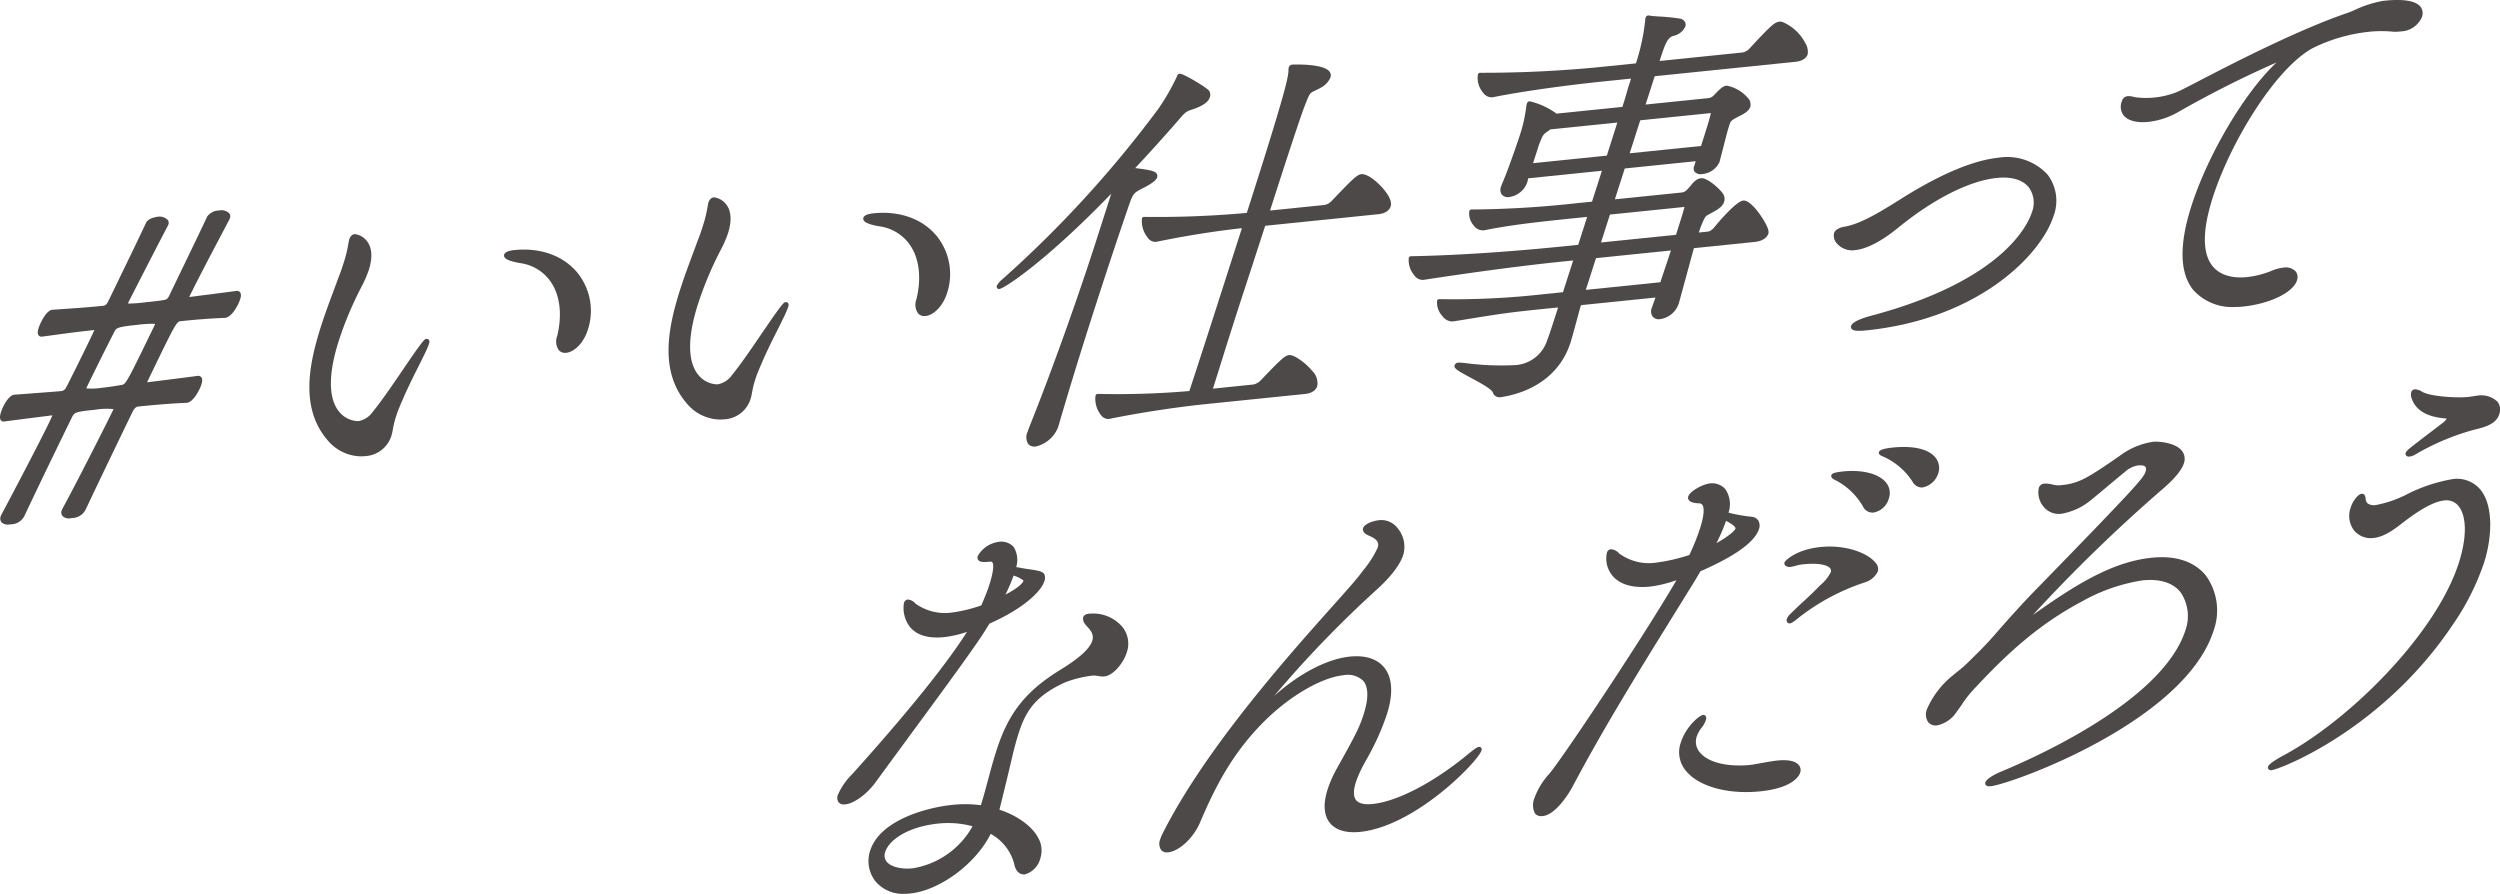 <svg xmlns="http://www.w3.org/2000/svg" xmlns:xlink="http://www.w3.org/1999/xlink" width="373" height="133.355" viewBox="0 0 373 133.355"><defs><clipPath id="a"><rect width="373" height="133.355" fill="#4c4948"/></clipPath></defs><g clip-path="url(#a)"><path d="M35.26,78.428c-2.027.269-4.3.562-6.984.9l-.046,0a.535.535,0,0,0,.023-.051c1.569-3.166,3.138-6.141,4.523-8.766.523-.992,1.02-1.934,1.481-2.817a.323.323,0,0,0,.022-.052l.041-.126a.709.709,0,0,0-.128-.682,1.63,1.63,0,0,0-1.422-.424l-.182.019a2.24,2.24,0,0,0-1.668.884c-.98,2.1-2.211,4.646-3.514,7.343-.7,1.44-1.419,2.938-2.15,4.461-.277.551-.466.625-.855.666-.734.135-1.713.235-2.67.333a20.231,20.231,0,0,1-2.628.194v0l.073-.226c2.256-4.414,4.257-8.321,5.9-11.445a.35.35,0,0,0,.023-.053l.04-.127a.668.668,0,0,0-.107-.617,1.707,1.707,0,0,0-1.381-.5c-.69.07-1.588.348-1.85.9C20.79,70.4,19.531,73,18.2,75.742c-.657,1.354-1.339,2.758-2.027,4.185-.3.589-.46.685-.91.731-2.1.216-4.071.348-5.807.465-.563.038-1.1.074-1.578.11h0c-.948,0-1.886,2.006-2.121,2.737-.168.526-.164.872.012,1.089a.534.534,0,0,0,.492.186c.536-.07,1.107-.147,1.706-.229,1.806-.245,3.853-.524,5.948-.738l.121-.013.037,0c0,.017-.01.038-.017.06-.052.126-1.348,2.9-4.055,8.259-.288.551-.438.749-.986.8-2.533.2-4.943.384-6.788.513-.94.008-1.806,1.762-2.078,2.61-.193.6-.2.989-.012,1.218a.518.518,0,0,0,.477.182c2.026-.268,4.478-.58,7.166-.916l.037,0C7.362,98.242,2.253,107.98.161,111.9a.373.373,0,0,0-.023.055l-.041.127a.869.869,0,0,0,.119.838,1.194,1.194,0,0,0,.978.361q.147,0,.31-.017l.182-.019a2.275,2.275,0,0,0,1.971-1.28c1.755-3.728,4.118-8.631,7.022-14.573.422-.856.456-.926,3.544-1.242a9.8,9.8,0,0,1,2.713-.088v0c-.155.405-4.994,10.021-7.673,14.963a.319.319,0,0,0-.024.057l-.041.127a.811.811,0,0,0,.118.783,1.324,1.324,0,0,0,1.249.342l.243-.025a2.315,2.315,0,0,0,1.95-1.217c1.713-3.636,4.1-8.6,7.073-14.742.273-.472.485-.643.839-.679l.182-.018c2.692-.276,4.908-.445,6.962-.532.97-.007,1.967-1.9,2.22-2.686.182-.568.181-.907,0-1.134a.585.585,0,0,0-.543-.2q-3.131.413-7.349.935a1.285,1.285,0,0,1-.208.008.826.826,0,0,0,.118-.218c4.015-8.328,4.288-8.826,4.876-8.886l.182-.019c2.439-.25,4.481-.4,6.417-.474.993-.017,2-1.833,2.3-2.756.166-.519.161-.849-.019-1.07a.592.592,0,0,0-.546-.2M23.165,83.336a.877.877,0,0,0-.088.179l-.3.628c-3.887,8.012-4.018,8.245-4.668,8.313-1.073.19-2.02.328-2.813.41a10.185,10.185,0,0,1-2.42.1c0-.011.007-.024.011-.039.117-.3,2.757-5.654,4.139-8.331.3-.639.375-.792,3.5-1.112a15.571,15.571,0,0,1,2.644-.143" transform="translate(0 -35.019)" fill="#4c4948"/><path d="M115.124,89.535c-.227.023-.372.106-1.679,1.937-.538.767-1.15,1.666-1.794,2.612-1.5,2.2-3.193,4.695-4.516,6.318a3.359,3.359,0,0,1-2.165,1.406,3.761,3.761,0,0,1-2.9-1.443c-1.113-1.373-2.018-4.329,0-10.609a52.427,52.427,0,0,1,3.5-8.25,16.418,16.418,0,0,0,.946-2.218c.611-1.907.509-3.381-.3-4.381a2.661,2.661,0,0,0-1.8-1c-.263.026-.619.193-.825.837a1.178,1.178,0,0,0-.044.237.936.936,0,0,1-.037.2.347.347,0,0,0-.013.054,19.2,19.2,0,0,1-.785,3.154c-.177.552-.378,1.179-.638,1.811-.231.63-.466,1.261-.7,1.891-.675,1.809-1.372,3.681-1.948,5.474-1.868,5.83-3.2,12.438,1.088,17.248a6.589,6.589,0,0,0,4.817,2.25,5.569,5.569,0,0,0,.559-.028,4.348,4.348,0,0,0,3.992-2.991h0l.066-.21c.075-.3.129-.586.185-.88a13.259,13.259,0,0,1,.42-1.725l.216-.674c1.116-2.836,2.257-5.1,3.09-6.752.321-.637.6-1.181.8-1.619a15.378,15.378,0,0,0,.825-1.841c.085-.267.153-.478,0-.661a.4.4,0,0,0-.356-.139" transform="translate(-51.502 -38.976)" fill="#4c4948"/><path d="M160.659,78.867c-.9.092-1.406.315-1.517.662a.483.483,0,0,0,.055.407c.228.371,1.058.672,2.46.893a6.614,6.614,0,0,1,4.517,2.892c1.319,2.019,1.632,4.847.88,7.964a2.253,2.253,0,0,0,.236,2.106,1.23,1.23,0,0,0,.954.41c.055,0,.111,0,.168-.009,1.085-.111,2.532-1.314,3.2-3.4a9.04,9.04,0,0,0-1.5-8.493c-2.095-2.583-5.541-3.835-9.457-3.434" transform="translate(-83.919 -41.555)" fill="#4c4948"/><path d="M228.539,77.929c-.228.023-.372.105-1.68,1.936-.539.768-1.152,1.668-1.8,2.616-1.5,2.2-3.191,4.692-4.513,6.313a3.362,3.362,0,0,1-2.166,1.407,3.771,3.771,0,0,1-2.9-1.442c-1.113-1.373-2.018-4.329,0-10.61a52.465,52.465,0,0,1,3.5-8.25,16.393,16.393,0,0,0,.946-2.218c.611-1.906.509-3.379-.3-4.378a2.679,2.679,0,0,0-1.807-1.006c-.262.027-.619.194-.824.836a1.18,1.18,0,0,0-.045.237.906.906,0,0,1-.037.2.3.3,0,0,0-.012.054,19.257,19.257,0,0,1-.785,3.154c-.177.552-.379,1.179-.638,1.81-.232.63-.467,1.261-.7,1.891-.675,1.81-1.373,3.681-1.948,5.475-1.869,5.83-3.2,12.438,1.088,17.248a6.589,6.589,0,0,0,4.817,2.25,5.432,5.432,0,0,0,.559-.028,4.349,4.349,0,0,0,3.992-2.991h0l.066-.21c.076-.3.129-.586.186-.88a13.1,13.1,0,0,1,.42-1.725l.216-.674c1.116-2.836,2.257-5.1,3.09-6.751.321-.637.6-1.181.8-1.619a17.487,17.487,0,0,0,.824-1.841c.086-.267.153-.478,0-.662a.4.4,0,0,0-.354-.138" transform="translate(-111.317 -32.855)" fill="#4c4948"/><path d="M275.071,69.222a6.614,6.614,0,0,1,4.517,2.892c1.32,2.019,1.632,4.847.88,7.964a2.255,2.255,0,0,0,.236,2.106,1.232,1.232,0,0,0,.955.41c.055,0,.111,0,.168-.008,1.085-.111,2.532-1.314,3.2-3.4a9.04,9.04,0,0,0-1.5-8.493c-2.095-2.583-5.54-3.836-9.457-3.434-.9.091-1.406.315-1.518.662a.485.485,0,0,0,.055.407c.229.371,1.059.672,2.461.893" transform="translate(-143.733 -35.434)" fill="#4c4948"/><path d="M353.034,43.1a.313.313,0,0,0-.326.233,3.93,3.93,0,0,0,.851,2.852,1.4,1.4,0,0,0,1.229.642l.093-.012c5.791-1.2,10.55-1.795,12.743-2.032-3.03,9.452-6.411,20-7.845,24.3a126.457,126.457,0,0,1-13.65.427.336.336,0,0,0-.332.234l-.019.061a3.855,3.855,0,0,0,.8,2.839,1.39,1.39,0,0,0,1.077.609.935.935,0,0,0,.105-.006l.093-.011c5.273-1.079,10.948-1.851,14.206-2.185l15.008-1.536c1.277-.13,1.675-.795,1.8-1.179a2.554,2.554,0,0,0-.764-2.271c-.91-1.123-2.672-2.424-3.431-2.35-.65.067-1.293.686-4.274,3.81a2.2,2.2,0,0,1-1.052.582l-6.043.619c.264-.832.581-1.846.942-3,.622-1.992,1.377-4.408,2.222-7.046.7-2.2,1.471-4.545,2.253-6.943.792-2.424,1.6-4.9,2.373-7.31L387.966,42.7c1.263-.129,1.707-.716,1.858-1.186.236-.738-.393-1.731-.963-2.434-.981-1.209-2.507-2.44-3.41-2.352-.654.067-1.325.719-4.452,4.011a2,2,0,0,1-1.052.582l-8.126.832c2.7-8.428,4.687-14.411,5.195-15.671.717-1.837.717-1.837,1.477-2.2.23-.109.515-.244.888-.451a3.146,3.146,0,0,0,1.458-1.546.908.908,0,0,0-.164-.885c-.985-1.215-5.435-1.026-5.478-1.023a.57.57,0,0,0-.583.443.779.779,0,0,0-.038.372c-.014,1.083-.524,3.531-6.222,21.314a148.513,148.513,0,0,1-15.319.594" transform="translate(-182.331 -10.74)" fill="#4c4948"/><path d="M315.062,55.382c.689-.07,6.788-3.983,16.68-14.215l-2.289,7.143c-2.16,6.736-6.091,18.11-10.067,27.994l-.008.023-.121.379a1.889,1.889,0,0,0,.082,1.79,1.148,1.148,0,0,0,.944.4,2.032,2.032,0,0,0,.208-.011,4.739,4.739,0,0,0,3.32-2.87c1.51-5.194,3.158-10.573,5.04-16.442,1.867-5.825,3.626-11.135,5.376-16.235.767-2.237.821-2.265,2.2-2.977l.461-.24c1.355-.732,1.617-1.142,1.695-1.387a.622.622,0,0,0-.059-.547c-.258-.4-.983-.568-3.209-.84,2.207-2.366,4.367-4.762,6.431-7.131,1.108-1.3,1.209-1.33,2.178-1.646l.089-.029c1.4-.485,2.21-1.065,2.421-1.722a1.1,1.1,0,0,0-.08-.991c-.219-.4-3.857-2.615-4.4-2.562-.281.029-.372.272-.432.433a2.624,2.624,0,0,1-.111.263l-.164.318a32.635,32.635,0,0,1-2.495,4.246,168.26,168.26,0,0,1-23.261,25.411,3.271,3.271,0,0,0-.819.956.355.355,0,0,0,.392.492" transform="translate(-165.942 -12.268)" fill="#4c4948"/><path d="M468.751,53.937c.259-.809.644-2.233.984-3.489.266-.983.517-1.912.652-2.338l11.118-1.138c-.094.269-.183.514-.263.734-.1.261-.179.487-.24.677l-.041.127a1.328,1.328,0,0,0,.124,1.311,1.2,1.2,0,0,0,1.094.379,3.458,3.458,0,0,0,2.8-2.334l2.254-8.257,9.063-.928c1.54-.157,1.951-.939,2.056-1.267.229-.713-1.065-2.631-1.727-3.447-.829-1.023-1.511-1.512-2.03-1.462-1.2.123-4.433,4.126-4.453,4.153a1.938,1.938,0,0,1-.714.466l-1.457.149.219-.686c.718-1.734.718-1.734,1.381-2.071.106-.061.226-.126.354-.2.7-.377,1.568-.845,1.81-1.6a1.32,1.32,0,0,0-.039-1.007c-.242-.664-2.405-2.631-3.35-2.537a1.6,1.6,0,0,0-.82.313,3.963,3.963,0,0,0-.758.779,8.334,8.334,0,0,1-.582.655,1.322,1.322,0,0,1-.711.378l-10.032,1.027,1.476-4.607,10.589-1.083-.249.776a.827.827,0,0,0,.108.816,1.213,1.213,0,0,0,1.113.324,3.141,3.141,0,0,0,2.556-1.745l.025-.08c.1-.377.273-1.045.46-1.773.327-1.27.734-2.85.836-3.167l.2-.631c.161-.5.219-.586,1.178-1.1.085-.045.181-.094.281-.145.633-.321,1.42-.721,1.633-1.387a1.433,1.433,0,0,0-.382-1.353,5.57,5.57,0,0,0-3.128-1.812c-.483.05-.821.264-1.983,1.5a1.345,1.345,0,0,1-.807.369l-9.318.954,1.356-4.228,20.984-2.148c1.329-.136,1.722-.761,1.838-1.122a2.432,2.432,0,0,0-.365-1.7,6.822,6.822,0,0,0-3.379-3.116.932.932,0,0,0-.489-.045c-.711.072-1.294.6-4.473,4.033a1.852,1.852,0,0,1-1.031.56l-12.356,1.265.087-.27c.867-2.7,1.193-3.259,2.057-3.494a2.49,2.49,0,0,0,1.683-1.346.876.876,0,0,0-.049-.735,1.143,1.143,0,0,0-.821-.489,29.585,29.585,0,0,0-2.994-.3c-.44-.028-.829-.053-1.11-.083-.131-.015-.234-.034-.31-.047a.9.9,0,0,0-.257-.025.464.464,0,0,0-.386.363,1.264,1.264,0,0,0-.038.26c-.008.088-.017.206-.041.384a30.8,30.8,0,0,1-1.352,6.139l-4.422.453a178.394,178.394,0,0,1-18.809.95.328.328,0,0,0-.329.232l-.02.064a3.381,3.381,0,0,0,.769,2.66,1.573,1.573,0,0,0,1.35.708l.093-.011c6.642-1.331,15.305-2.237,16.271-2.336l4.374-.448-.37,1.154c-.039.121-.1.319-.174.587-.162.556-.4,1.38-.751,2.481l-9.832,1.006-.036-.027a10.818,10.818,0,0,0-3.994-1.819.463.463,0,0,0-.386.362,1.549,1.549,0,0,0-.1.5,22.894,22.894,0,0,1-1.006,4.376c-.261.814-1.907,5.6-2.643,7.169l-.1.315a1.234,1.234,0,0,0,.109,1.2,1.216,1.216,0,0,0,1.149.36,3.338,3.338,0,0,0,2.617-2.117l.041-.126a2.968,2.968,0,0,0,.077-.319c.014-.069.029-.145.049-.226l11-1.125-1.476,4.607-2.88.294a148.542,148.542,0,0,1-15.1.876.334.334,0,0,0-.325.233,2.66,2.66,0,0,0,.636,2.134,1.707,1.707,0,0,0,1.467.747l.152-.017c3.569-.725,7.289-1.172,13.331-1.79l1.992-.2-1.335,4.166-2.164.222c-3.844.393-13.76,1.325-22.8,1.479a.334.334,0,0,0-.313.233,3.483,3.483,0,0,0,.807,2.6,1.556,1.556,0,0,0,1.333.7l.077-.008c7.677-1.18,15-2.146,20.613-2.72l1.695-.173-1.517,4.734-2.88.294a118.87,118.87,0,0,1-15.584.742.334.334,0,0,0-.319.232,2.921,2.921,0,0,0,.753,2.25,1.884,1.884,0,0,0,1.567.854l1.022-.162c6.207-1.009,7.161-1.164,12.719-1.733l1.993-.2c-.808,2.52-1.388,4.321-1.6,4.8a5.344,5.344,0,0,1-5.044,3.812,40.841,40.841,0,0,1-7.386-.338c-.147-.008-.269-.018-.373-.027a2.678,2.678,0,0,0-.472-.013.593.593,0,0,0-.563.382c-.153.475.41.8,2.385,1.862,1.215.652,3.051,1.638,3.289,2.154l.028.053a1.024,1.024,0,0,0,.986.715,1.644,1.644,0,0,0,.181-.01c5.149-.783,8.916-3.666,10.336-7.914m4.632-15.17,1.335-4.165,11.039-1.13a.519.519,0,0,1,.077,0,.74.74,0,0,1-.026.11c-.1.467-.621,2.111-1.241,4.043Zm10.434,1.192c-.256.787-.526,1.591-.79,2.377-.276.82-.545,1.621-.784,2.363l-11.126,1.139,1.517-4.734Zm-18.225-17.9.228-.162,10-1.024L474.245,25.8l-11.006,1.127.869-2.713c.607-1.556.607-1.556,1.484-2.15m12.06,3.388,1.578-4.923,10.529-1.077,0,.012c-.121.71-.82,2.9-1.46,4.9Z" transform="translate(-234.506 -2.581)" fill="#4c4948"/><path d="M582.1,63.5c1.72-.176,3.908-1.306,6.328-3.268,5.316-4.35,10.713-7.085,14.809-7.5C605.4,52.5,607.089,53,608,54.117a3.921,3.921,0,0,1,.463,3.768c-.532,1.66-4.2,10.206-24.214,15.469-1.671.477-2.6.966-2.754,1.455a.463.463,0,0,0,.08.441c.126.155.363.29,1.1.29.287,0,.65-.02,1.112-.068,16.9-1.731,26.09-11.37,27.907-17.038a6.435,6.435,0,0,0-.884-6.2,8.171,8.171,0,0,0-7.294-2.527c-3.609.37-8.207,2.248-13.668,5.585-.318.2-.644.4-.976.609-2.758,1.728-5.884,3.685-8.319,4.094-.9.157-1.438.484-1.6.975a1.706,1.706,0,0,0,.415,1.521A3.018,3.018,0,0,0,582.1,63.5" transform="translate(-305.314 -26.182)" fill="#4c4948"/><path d="M695.824,41.844a1.4,1.4,0,0,0-.189-1.351,2.068,2.068,0,0,0-1.881-.557,5.762,5.762,0,0,0-1.6.422,13.761,13.761,0,0,1-3.8.986c-1.306.134-3.709.1-5.112-1.63-1.552-1.914-1.542-5.365.026-10.259,2.613-8.154,9.186-19.029,14.8-22.221a24.742,24.742,0,0,1,8.577-2.5,18.359,18.359,0,0,1,3.2-.036,5.142,5.142,0,0,0,1.422-.01,3.566,3.566,0,0,0,3.193-2.116,1.6,1.6,0,0,0-.216-1.585C713.359-.1,710.872-.1,708.942.1l-.266.028a16.914,16.914,0,0,0-4.2,1.345,10.491,10.491,0,0,1-1.014.417c-7.643,2.62-17.177,7.559-22.3,10.212-1.641.851-2.827,1.465-3.223,1.622a12.266,12.266,0,0,1-3.29.813,12.239,12.239,0,0,1-2.816-.012,2.725,2.725,0,0,1-.377-.074,2.671,2.671,0,0,0-.892-.107,1,1,0,0,0-.864.779,2.121,2.121,0,0,0,.268,2.1c.636.785,1.976,1.135,3.679.962a11.425,11.425,0,0,0,4.441-1.458,157.06,157.06,0,0,1,14.7-7.411c-4.709,4.394-10.214,13.638-12.707,21.416-1.859,5.8-1.762,10.02.286,12.546a7.8,7.8,0,0,0,6.183,2.526,11.879,11.879,0,0,0,1.192-.06c4.028-.413,7.5-2.088,8.085-3.9" transform="translate(-353.12 0)" fill="#4c4948"/><path d="M307.178,193.692c-.285.029-.813.083-.961.543a1.259,1.259,0,0,0,.316,1.058,3.928,3.928,0,0,0,.264.311,4.989,4.989,0,0,1,.626.794,1.626,1.626,0,0,1,.141,1.364c-.379,1.182-1.957,2.606-4.826,4.356-5.105,3.16-7.665,6.4-9.441,11.94l-.121.379c-.385,1.2-.727,2.478-1.09,3.83-.353,1.317-.717,2.675-1.137,4.011a17.542,17.542,0,0,0-4.265-.051c-3.864.4-10.791,2.277-12.249,6.828a4.9,4.9,0,0,0,.812,4.6,5.312,5.312,0,0,0,4.283,1.841,8.3,8.3,0,0,0,.836-.043c4.47-.458,9.8-4.415,12.051-8.9a7.19,7.19,0,0,1,3.5,4.437c.3,1.614,1.3,1.64,1.6,1.609a3.337,3.337,0,0,0,2.322-2.454,3.806,3.806,0,0,0-.322-2.985c-.92-1.749-3.125-3.346-5.8-4.216.733-2.861,1.906-7.849,1.918-7.9.311-1.336.612-2.444.947-3.49,1.079-3.368,2.5-5.577,6.936-7.609a17.031,17.031,0,0,1,4.025-1l.2-.023a4.5,4.5,0,0,1,.686.073,3.718,3.718,0,0,0,.975.065c1.195-.122,2.747-1.8,3.321-3.595a3.961,3.961,0,0,0-.681-3.817,5.735,5.735,0,0,0-4.876-1.947m-17.461,31.715a12.487,12.487,0,0,1-8.944,6.276c-1.691.172-3.247-.223-3.865-.987a1.5,1.5,0,0,1-.207-1.484c.543-1.693,3.259-3.734,7.937-4.213a14.05,14.05,0,0,1,5.08.407" transform="translate(-144.606 -102.138)" fill="#4c4948"/><path d="M274.884,200.313c3.825-5.193,8.585-11.656,10.7-14.788.528-.77,1-1.535,1.457-2.276,5.653-2.489,7.784-5.123,8.121-6.174a1.431,1.431,0,0,0,.053-1.192c-.276-.439-.895-.546-2.809-.817l-1.381-.245a3.724,3.724,0,0,0-.378-3,2.509,2.509,0,0,0-2.351-.744,4.247,4.247,0,0,0-3.014,2.1.612.612,0,0,0,.086.6c.256.315.792.328,1.574.249.268-.027.43-.022.518.087.136.168.362.841-.48,3.467-.283.882-.718,1.913-1.161,2.954a21.418,21.418,0,0,1-4.533,1.09,7.56,7.56,0,0,1-5.246-1.322c-.02-.016-.048-.042-.083-.073a1.631,1.631,0,0,0-1.126-.569.717.717,0,0,0-.564.565,4.643,4.643,0,0,0,.886,3.51c1.023,1.262,2.75,1.777,5.132,1.535a16.231,16.231,0,0,0,3.4-.782c-3.186,5-8.953,12.145-17.16,21.263a9.919,9.919,0,0,0-2.093,3.016,1.179,1.179,0,0,0,.086,1.141.994.994,0,0,0,.817.326,2.173,2.173,0,0,0,.217-.011c1.1-.113,2.987-1.266,4.464-3.256,1.12-1.555,2.86-3.918,4.875-6.654M292.1,176.874c-.079.248-.505.909-2.678,2.054a27.033,27.033,0,0,0,1.207-2.836,4.545,4.545,0,0,1,1.482.733.2.2,0,0,1-.011.05" transform="translate(-139.405 -90.214)" fill="#4c4948"/><path d="M413.69,198.015c-.308.031-.817.416-2.287,1.631-4.969,3.954-10.045,6.53-13.579,6.892-1.218.125-2.044-.068-2.453-.572-.429-.529-.438-1.449-.026-2.732a17.613,17.613,0,0,1,1.042-2.373l.435-.805a37.592,37.592,0,0,0,3.108-6.815l.02-.063c.98-3.059.845-5.481-.391-7-1.057-1.3-2.825-1.867-5.109-1.634-3.439.352-7.6,2.546-11.328,5.89A166.469,166.469,0,0,1,398.607,174.4c1.407-1.293,3.208-3.216,3.793-5.041a4.326,4.326,0,0,0-.807-3.935,3.085,3.085,0,0,0-2.691-1.245c-1.367.14-2.341.715-2.492,1.189-.053.164-.145.731.875,1.132,1.374.6,1.513,1.12,1.288,1.821a15.179,15.179,0,0,1-2.176,3.385l-.377.507c-.659.881-2.1,2.5-4.1,4.735-6.664,7.463-19.068,21.354-25.451,34.044a4.209,4.209,0,0,0-.307.758,1.7,1.7,0,0,0,.1,1.627,1.086,1.086,0,0,0,.891.382q.089,0,.189-.01c1.452-.149,3.63-1.875,4.764-4.508,2.479-5.844,5.112-10.7,9.9-15.38,3.8-3.646,8.306-6.212,11.49-6.538a3.319,3.319,0,0,1,2.959.862c.764.942.778,2.655.041,4.954-.645,2.013-1.14,2.965-3.931,7.974a17.451,17.451,0,0,0-1.456,3.262c-.685,2.139-.568,3.861.34,4.981.884,1.09,2.446,1.554,4.52,1.342,8.234-.843,17.566-10.478,18.1-12.129a.433.433,0,0,0-.047-.423.4.4,0,0,0-.326-.131" transform="translate(-193.034 -86.581)" fill="#4c4948"/><path d="M544.743,232.507l-.25.026c-.867.119-1.6.254-2.242.373s-1.227.226-1.751.28c-3.413.277-6.155-.447-7.337-1.937a2.439,2.439,0,0,1-.422-2.354,4.5,4.5,0,0,1,.642-1.183,3.815,3.815,0,0,0,.7-1.213.681.681,0,0,0-.034-.647.423.423,0,0,0-.375-.149c-.5.051-2.525,1.649-3.325,4.144a4.3,4.3,0,0,0,.771,4.192c1.624,2,5.02,3.172,8.975,3.172a21.031,21.031,0,0,0,2.131-.11c4.969-.509,5.816-2.391,5.935-2.763a1.192,1.192,0,0,0-.19-1.15c-.5-.611-1.612-.847-3.23-.681" transform="translate(-279.581 -119.035)" fill="#4c4948"/><path d="M508.235,166.911l.707-1.205c5.18-2.258,8.118-4.375,8.734-6.3a1.506,1.506,0,0,0-.1-1.263,1.253,1.253,0,0,0-.948-.56,25.1,25.1,0,0,1-3.5-.614,3.949,3.949,0,0,0-.491-3.533,2.615,2.615,0,0,0-2.26-.837c-1.1.113-3,1.153-3.251,1.939a.6.6,0,0,0,.077.542c.209.3.71.46,1.535.494a.564.564,0,0,1,.491.235c.2.283.417,1.113-.347,3.5a32.53,32.53,0,0,1-1.594,3.969,26.83,26.83,0,0,1-4.959,1.14,7.464,7.464,0,0,1-5.53-1.382,1.779,1.779,0,0,0-1.2-.614.694.694,0,0,0-.624.57,4,4,0,0,0,.816,3.345c.762.94,2.367,1.991,5.679,1.651a18.484,18.484,0,0,0,3.892-.951c-4.638,8.012-17.153,26.814-19.039,28.966a10.585,10.585,0,0,0-2.13,3.5,2.735,2.735,0,0,0,.057,2.328,1.175,1.175,0,0,0,.965.41c.066,0,.136,0,.209-.011,1.832-.188,3.8-3.125,4.576-4.648,4.546-8.585,9.978-17.345,15.231-25.815q1.5-2.422,3-4.85l0-.006m3.092-5.392a25.507,25.507,0,0,0,1.437-3.331c1.138.571,1.456,1.006,1.417,1.126-.126.393-1.149,1.253-2.854,2.2" transform="translate(-255.236 -80.474)" fill="#4c4948"/><path d="M579.849,148.764c-1.589.163-1.662.393-1.715.561-.122.38.29.584.726.8l.131.065a10.053,10.053,0,0,1,3.859,3.794s0,.009.007.014a1.572,1.572,0,0,0,1.589.891,2.906,2.906,0,0,0,2.26-2.081,2.456,2.456,0,0,0-.42-2.4c-1.065-1.313-3.531-1.944-6.438-1.647" transform="translate(-304.895 -78.42)" fill="#4c4948"/><path d="M602,145.061a2.473,2.473,0,0,0-.412-2.381c-1.033-1.273-3.3-1.8-6.388-1.484-1.253.129-1.937.349-2.032.654-.123.38.286.551.614.688.1.041.2.082.282.126a10.025,10.025,0,0,1,4.087,3.59,1.617,1.617,0,0,0,1.382.9,1.4,1.4,0,0,0,.147-.008,3.069,3.069,0,0,0,2.32-2.087" transform="translate(-312.823 -74.419)" fill="#4c4948"/><path d="M568.727,172.613c-3.758.385-5.318,2.1-5.377,2.278a.474.474,0,0,0,.081.45.964.964,0,0,0,.886.227,5.708,5.708,0,0,0,.948-.228,6.236,6.236,0,0,1,1.078-.163c1.86-.19,3.358.051,3.815.615a.582.582,0,0,1,.087.59,6.282,6.282,0,0,1-1.534,1.907c-.133.13-.258.251-.366.362-.774.794-1.294,1.274-1.952,1.882-.57.527-1.217,1.125-2.179,2.065a1.829,1.829,0,0,0-.519.742.542.542,0,0,0,.066.516.422.422,0,0,0,.334.156l.051,0c.188-.019.386-.133.883-.505l0,0A32.239,32.239,0,0,1,575.3,177.9l.187-.068a3.08,3.08,0,0,0,1.788-1.593,1.375,1.375,0,0,0-.375-1.311c-1.143-1.41-4.4-2.7-8.172-2.314" transform="translate(-297.097 -90.999)" fill="#4c4948"/><path d="M641.739,156.746c-5.917.606-11.376,4.021-17.754,8.546a237.274,237.274,0,0,1,18.941-18.431c2.064-1.731,3.235-3.1,3.581-4.173a1.953,1.953,0,0,0-.3-1.91c-1-1.23-3.527-1.406-4.285-1.328a10.991,10.991,0,0,0-4.951,2.076c-4.865,3.379-6.145,4.128-8.64,4.383a3.407,3.407,0,0,1-1.42-.081,4.028,4.028,0,0,0-1.217-.138.887.887,0,0,0-.823.652,3.289,3.289,0,0,0,.7,2.781,2.917,2.917,0,0,0,2.645,1.072,9.3,9.3,0,0,0,4.035-1.737c.3-.207,1.459-1.179,2.8-2.3,1.023-.857,2.08-1.742,2.7-2.241a3.73,3.73,0,0,1,1.933-.937c.548-.056.933.017,1.086.2a.814.814,0,0,1,.02.738c-.291.906-1.083,1.913-15.779,17-2.644,2.683-5.09,5.45-6.924,7.559-1.182,1.34-2.295,2.432-3.189,3.311-.268.263-.519.509-.752.743a15.292,15.292,0,0,1-1.333,1.145c-.258.206-.5.4-.7.576a13.216,13.216,0,0,0-3.917,5.057,2.074,2.074,0,0,0,.167,1.968,1.45,1.45,0,0,0,1.324.488,4.577,4.577,0,0,0,2.9-1.992c.312-.413.572-.791.823-1.156a16.36,16.36,0,0,1,1.656-2.127c5.024-5.418,9.7-9.736,16.206-13.2a26.736,26.736,0,0,1,9.08-3.163c2.555-.262,4.508.341,5.645,1.742a6.293,6.293,0,0,1,.759,5.678c-3.338,10.415-21.938,18.808-27.562,21.133-.347.147-2.087.916-2.3,1.583a.419.419,0,0,0,.07.4.625.625,0,0,0,.513.187,2.427,2.427,0,0,0,.245-.015c2.968-.3,28.851-9.561,33.223-23.2a8.883,8.883,0,0,0-1.161-8.235c-1.186-1.463-3.547-3.109-8.055-2.649" transform="translate(-320.68 -73.537)" fill="#4c4948"/><path d="M743.425,151.251a24.094,24.094,0,0,0-6.979,2.386,16.9,16.9,0,0,1-4.333,1.458,1.707,1.707,0,0,1-1.257-.233.9.9,0,0,1-.292-.665c0-.009-.007-.067-.009-.077-.065-.621-.373-.719-.615-.7-.447.046-1.275.985-1.6,2.015a3.624,3.624,0,0,0,.479,3.449,3.247,3.247,0,0,0,2.923,1.131c1.221-.125,2.518-.8,4.329-2.263,1.908-1.452,4.339-3.142,6.221-3.335a2.284,2.284,0,0,1,2.126.847c1.236,1.525,1.251,4.692.04,8.472-3.395,10.592-16.231,23.384-26.09,28.686-1.466.792-2.263,1.364-2.371,1.7a.414.414,0,0,0,.068.388.441.441,0,0,0,.356.159.65.65,0,0,0,.066,0c1.317-.135,16.649-6.09,27.1-21.76a36.727,36.727,0,0,0,4.641-9.225c1.167-3.64,1.453-8.413-.537-10.868a4.547,4.547,0,0,0-4.264-1.567M716.415,194l.008.075Z" transform="translate(-377.602 -79.75)" fill="#4c4948"/><path d="M773.129,124.745a3.49,3.49,0,0,0-2.846-.917c-.237.024-.494.065-.758.107s-.542.087-.811.114c-1.58.161-5.538-.052-6.791-.764a2.148,2.148,0,0,0-1.137-.378.6.6,0,0,0-.524.439,1.715,1.715,0,0,0,.1,1c.881,2.449,3.722,2.765,4.792,2.883.144.017.307.035.35.047l.055.023a2.69,2.69,0,0,1-.671.676c-.25.2-.77.594-1.414,1.083-.963.732-2.161,1.644-3.168,2.436-.77.592-.847.833-.873.914a.389.389,0,0,0,.07.363.52.52,0,0,0,.411.176c.023,0,.046,0,.07,0a2.342,2.342,0,0,0,1-.38,35.777,35.777,0,0,1,8.872-3.685c1.582-.364,3.1-.884,3.528-2.208a1.948,1.948,0,0,0-.25-1.924" transform="translate(-400.513 -64.819)" fill="#4c4948"/></g></svg>